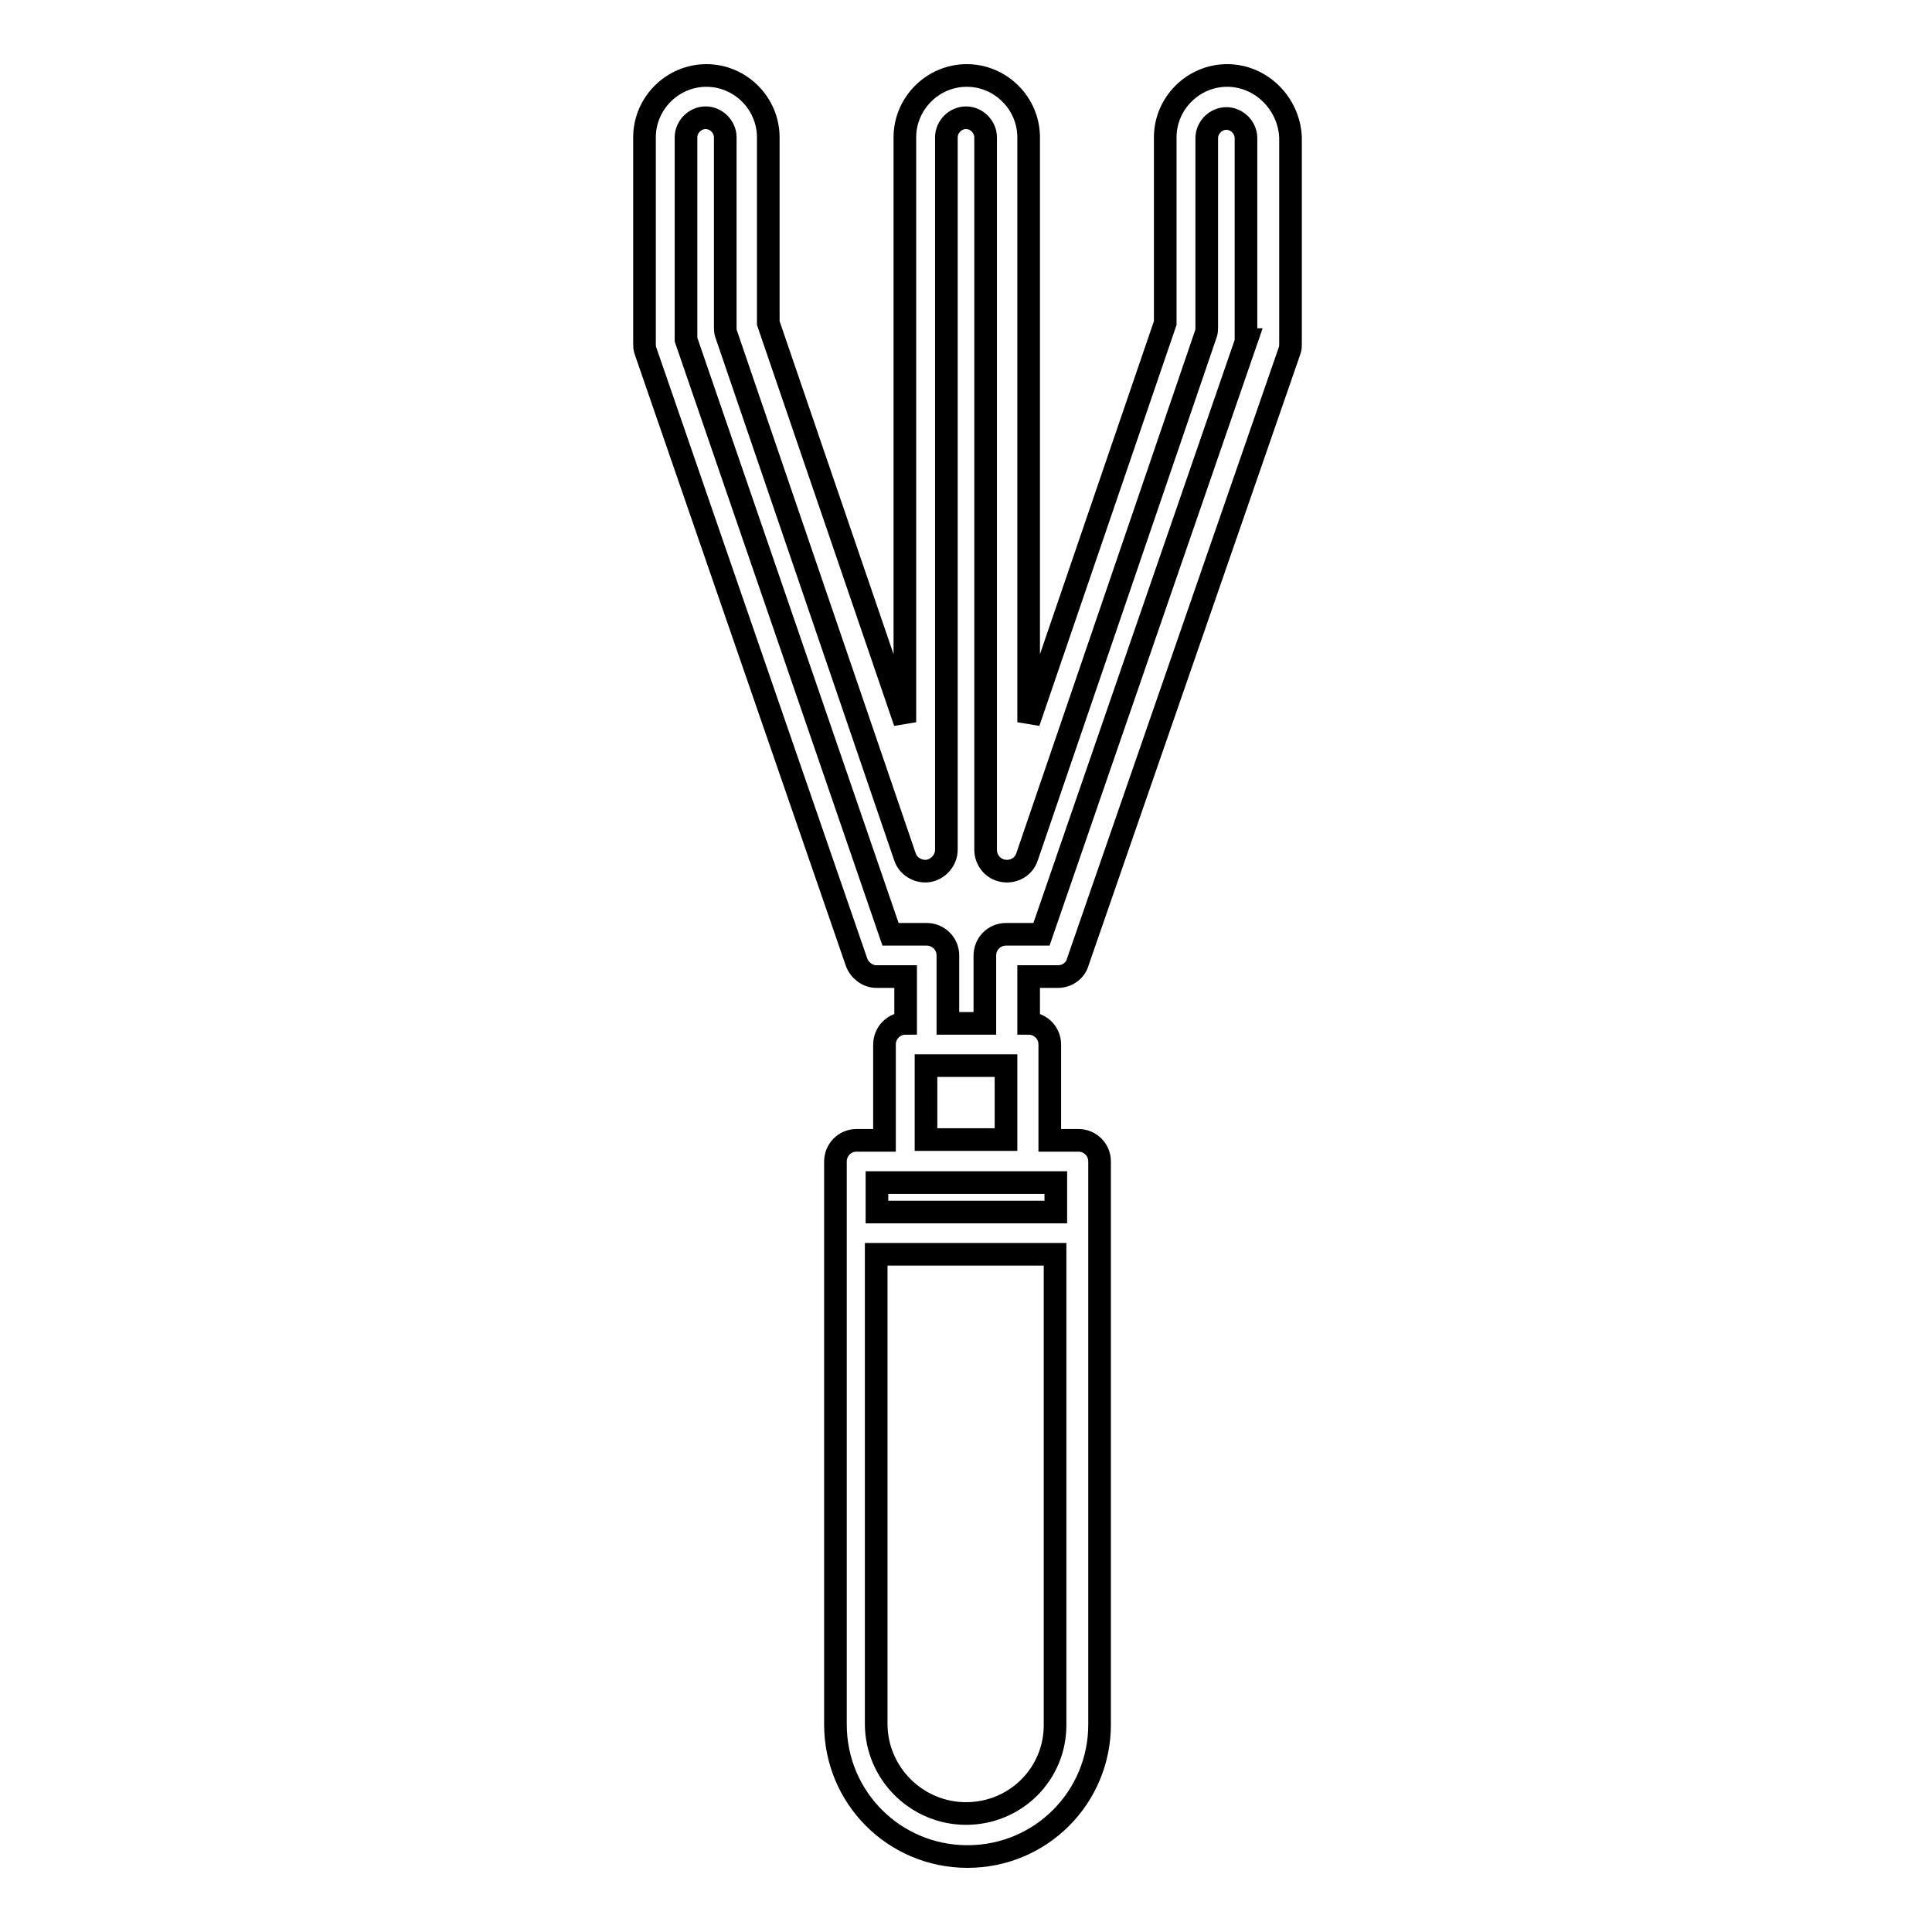 <?xml version="1.0" encoding="utf-8"?>
<!-- Svg Vector Icons : http://www.onlinewebfonts.com/icon -->
<!DOCTYPE svg PUBLIC "-//W3C//DTD SVG 1.1//EN" "http://www.w3.org/Graphics/SVG/1.1/DTD/svg11.dtd">
<svg version="1.1" xmlns="http://www.w3.org/2000/svg" xmlns:xlink="http://www.w3.org/1999/xlink" x="0px" y="0px" viewBox="0 0 256 256" enable-background="new 0 0 256 256" xml:space="preserve">
<g><g><path stroke-width="3" fill-opacity="0" stroke="#000000"  d="M162.6,10c-4.5,0-8.2,3.7-8.2,8.2v24.6l-18.1,52.9V18.2c0-4.5-3.7-8.2-8.2-8.2c-4.5,0-8.2,3.7-8.2,8.2v77.5l-18.1-52.9V18.2c0-4.5-3.7-8.2-8.2-8.2c-4.5,0-8.2,3.7-8.2,8.2v27.3c0,0.3,0,0.6,0.1,0.9l28,81.1c0.4,1.1,1.5,1.9,2.6,1.9h3.9v6.2h0c-1.6,0-2.8,1.3-2.8,2.8v12.7h-3.7c-1.6,0-2.8,1.3-2.8,2.8v74.6c0,9.7,7.8,17.5,17.5,17.5c9.7,0,17.5-7.8,17.5-17.5v-74.6c0-1.6-1.3-2.8-2.8-2.8h-3.8v-12.7c0-1.6-1.3-2.8-2.8-2.8h0v-6.2h3.9c1.2,0,2.3-0.8,2.6-1.9l28.1-81.1c0.1-0.3,0.1-0.6,0.1-0.9V18.2C170.8,13.7,167.1,10,162.6,10z M128,240.3c-6.5,0-11.9-5.3-11.9-11.9v-62.2h23.7v62.2C139.9,235,134.6,240.3,128,240.3z M139.9,160.6h-23.7v-3.9h23.7V160.6L139.9,160.6z M122.7,151v-9.8h10.6v9.8H122.7z M165.2,45L138,123.8h-4.7c-1.6,0-2.8,1.3-2.8,2.8v9h-4.9v-9c0-1.6-1.3-2.8-2.8-2.8H118L90.9,45V18.2c0-1.4,1.2-2.6,2.6-2.6c1.4,0,2.6,1.2,2.6,2.6v25.1c0,0.3,0,0.6,0.1,0.9l23.7,69.3c0.4,1.3,1.8,2.1,3.1,1.9c1.3-0.2,2.4-1.4,2.4-2.8V18.2c0-1.4,1.2-2.6,2.6-2.6c1.4,0,2.6,1.2,2.6,2.6v94.4c0,1.4,1,2.6,2.4,2.8s2.7-0.6,3.1-1.9l23.7-69.3c0.1-0.3,0.1-0.6,0.1-0.9v-25c0-1.4,1.2-2.6,2.6-2.6c1.4,0,2.6,1.2,2.6,2.6V45L165.2,45z"/><g></g><g></g><g></g><g></g><g></g><g></g><g></g><g></g><g></g><g></g><g></g><g></g><g></g><g></g><g></g></g></g>
</svg>